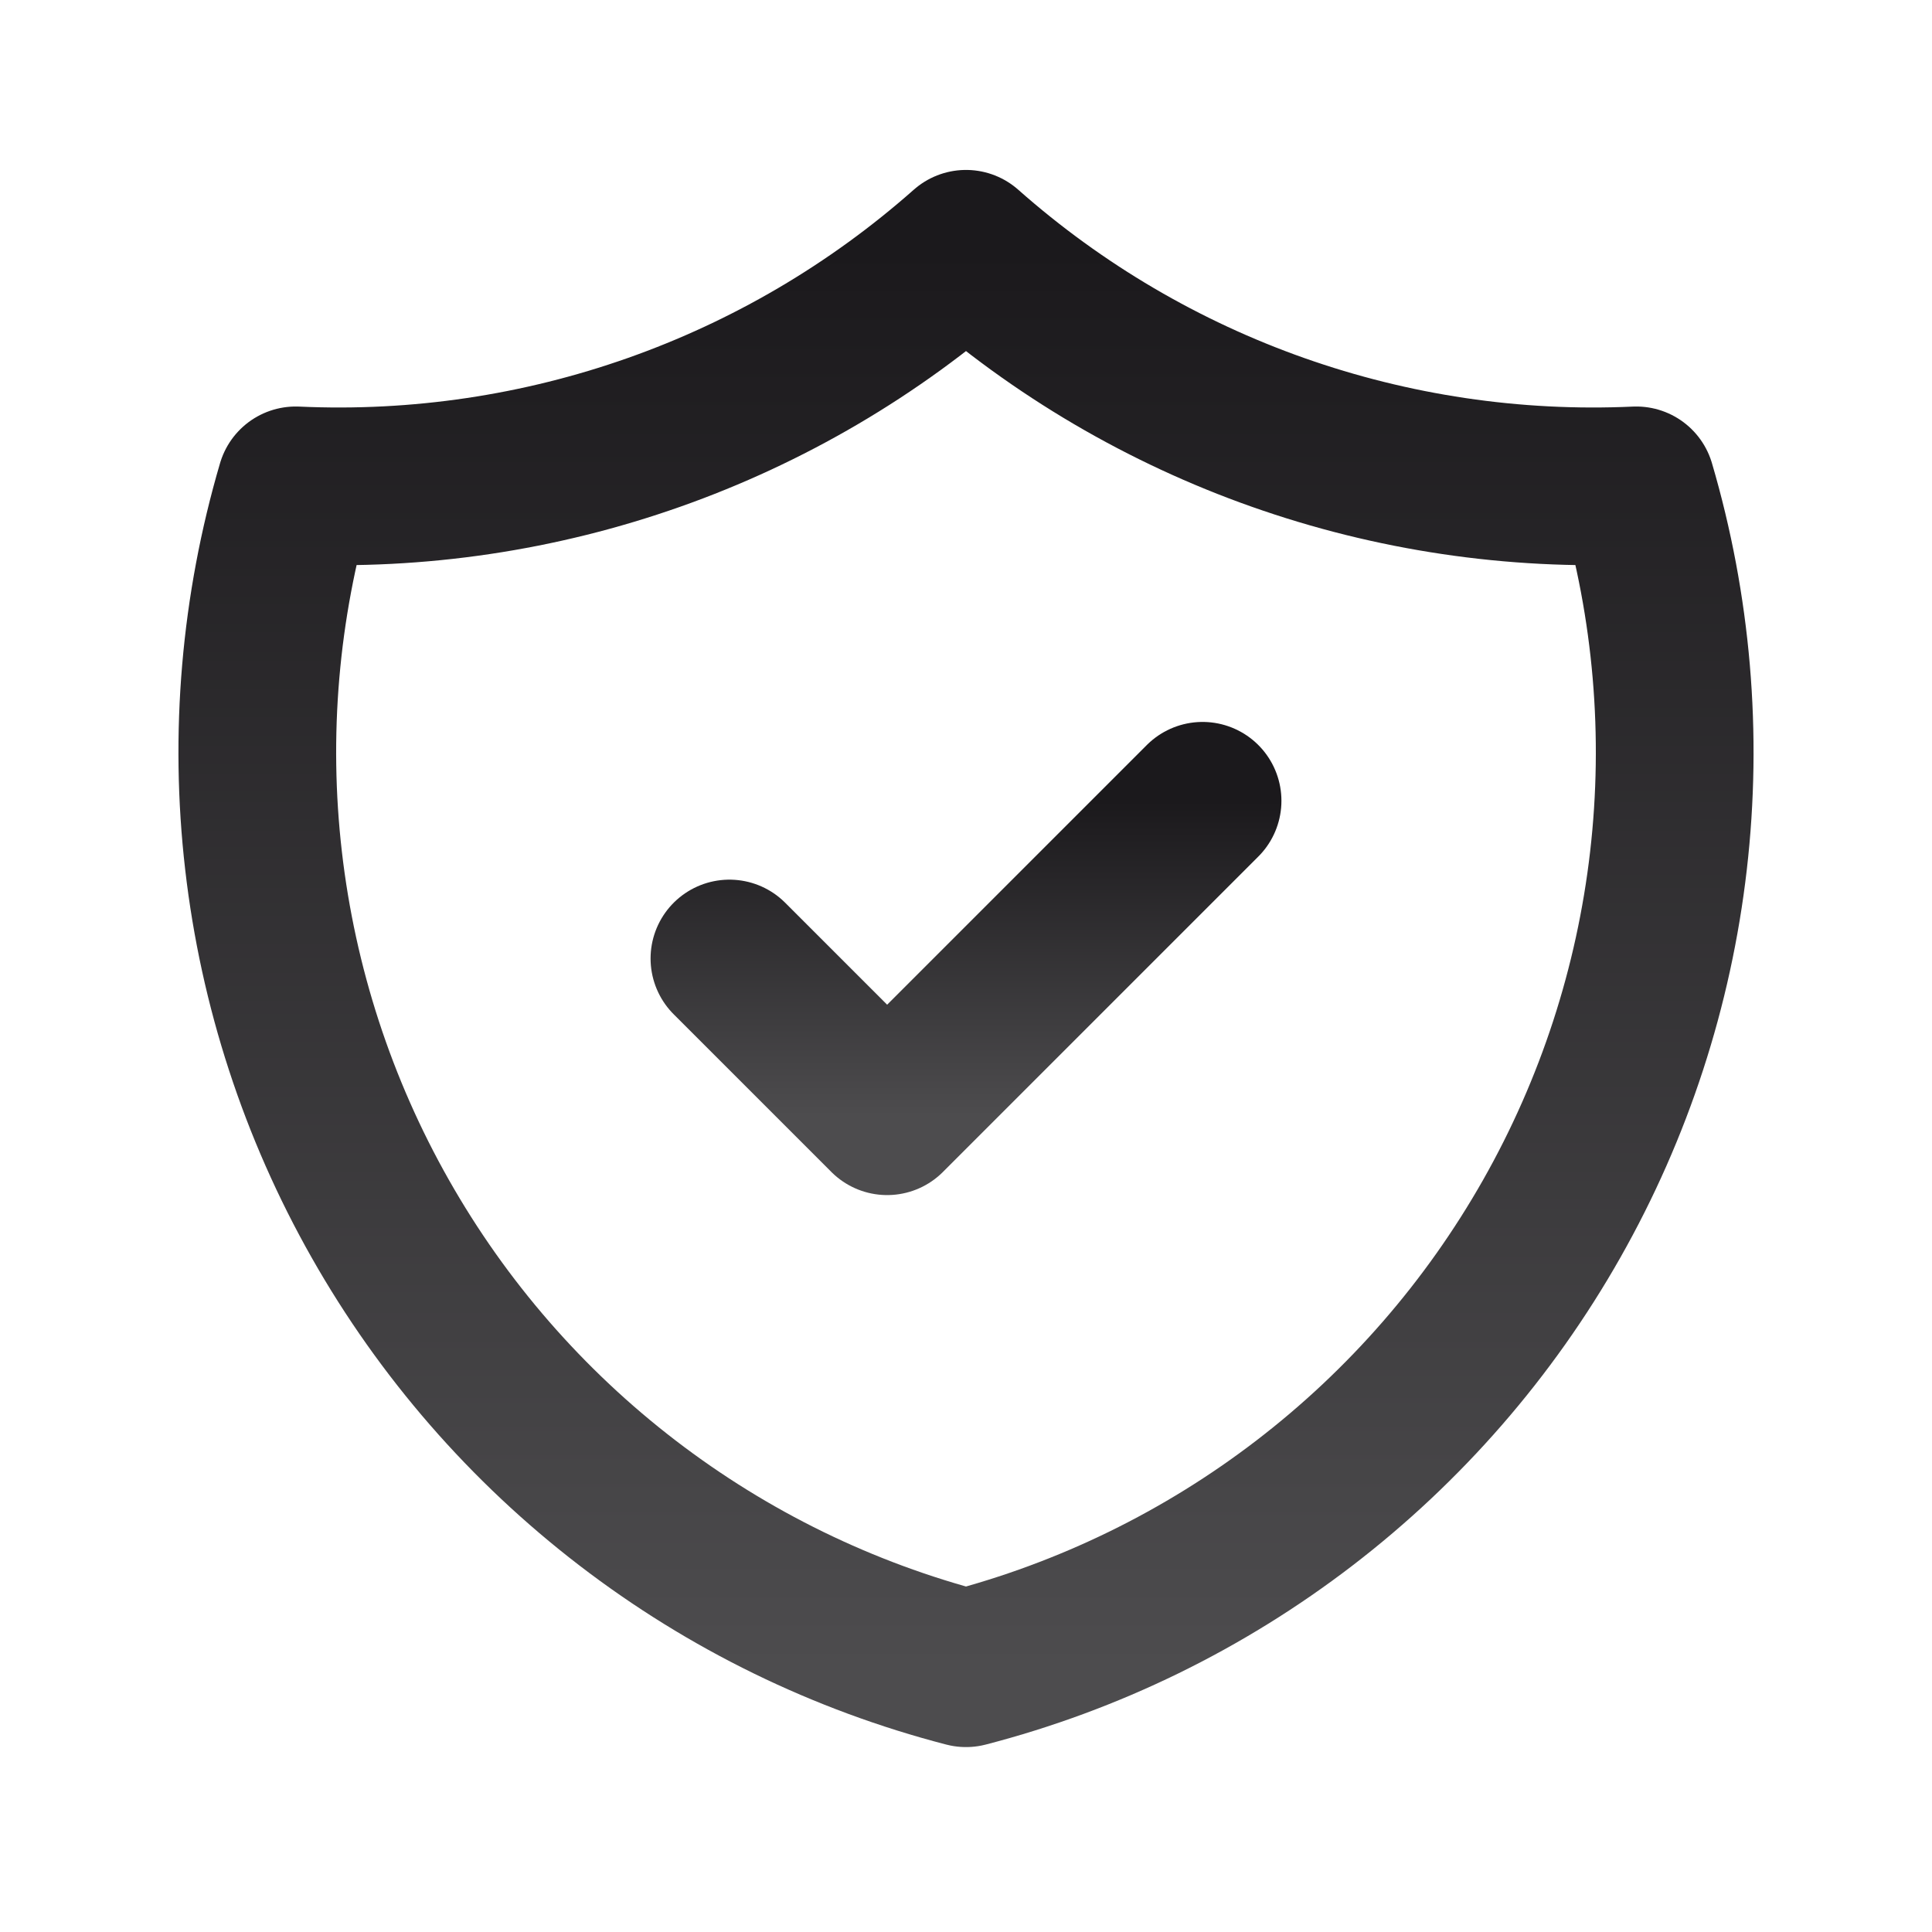 <svg width="49" height="49" viewBox="0 0 49 49" fill="none" xmlns="http://www.w3.org/2000/svg">
<path d="M18.5 24.31L22.5 28.31L30.5 20.31" stroke="url(#paint0_linear_2244_3723)" stroke-width="4" stroke-linecap="round" stroke-linejoin="round"/>
<path d="M24.5 6.31C29.172 10.444 35.269 12.595 41.5 12.31C42.407 15.396 42.685 18.633 42.316 21.829C41.948 25.024 40.941 28.113 39.355 30.911C37.769 33.71 35.637 36.161 33.085 38.119C30.533 40.078 27.614 41.503 24.5 42.31C21.386 41.503 18.467 40.078 15.915 38.119C13.363 36.161 11.231 33.71 9.645 30.911C8.059 28.113 7.052 25.024 6.684 21.829C6.315 18.633 6.593 15.396 7.5 12.31C13.731 12.595 19.828 10.444 24.5 6.31Z" stroke="url(#paint1_linear_2244_3723)" stroke-width="4" stroke-linecap="round" stroke-linejoin="round"/>
<defs>
<linearGradient id="paint0_linear_2244_3723" x1="24.5" y1="20.31" x2="24.5" y2="28.31" gradientUnits="userSpaceOnUse">
<stop stop-color="#1B191C"/>
<stop offset="1" stop-color="#4D4C4E"/>
</linearGradient>
<linearGradient id="paint1_linear_2244_3723" x1="24.5" y1="6.31" x2="24.5" y2="42.31" gradientUnits="userSpaceOnUse">
<stop stop-color="#1B191C"/>
<stop offset="1" stop-color="#4D4C4E"/>
</linearGradient>
</defs>
</svg>
